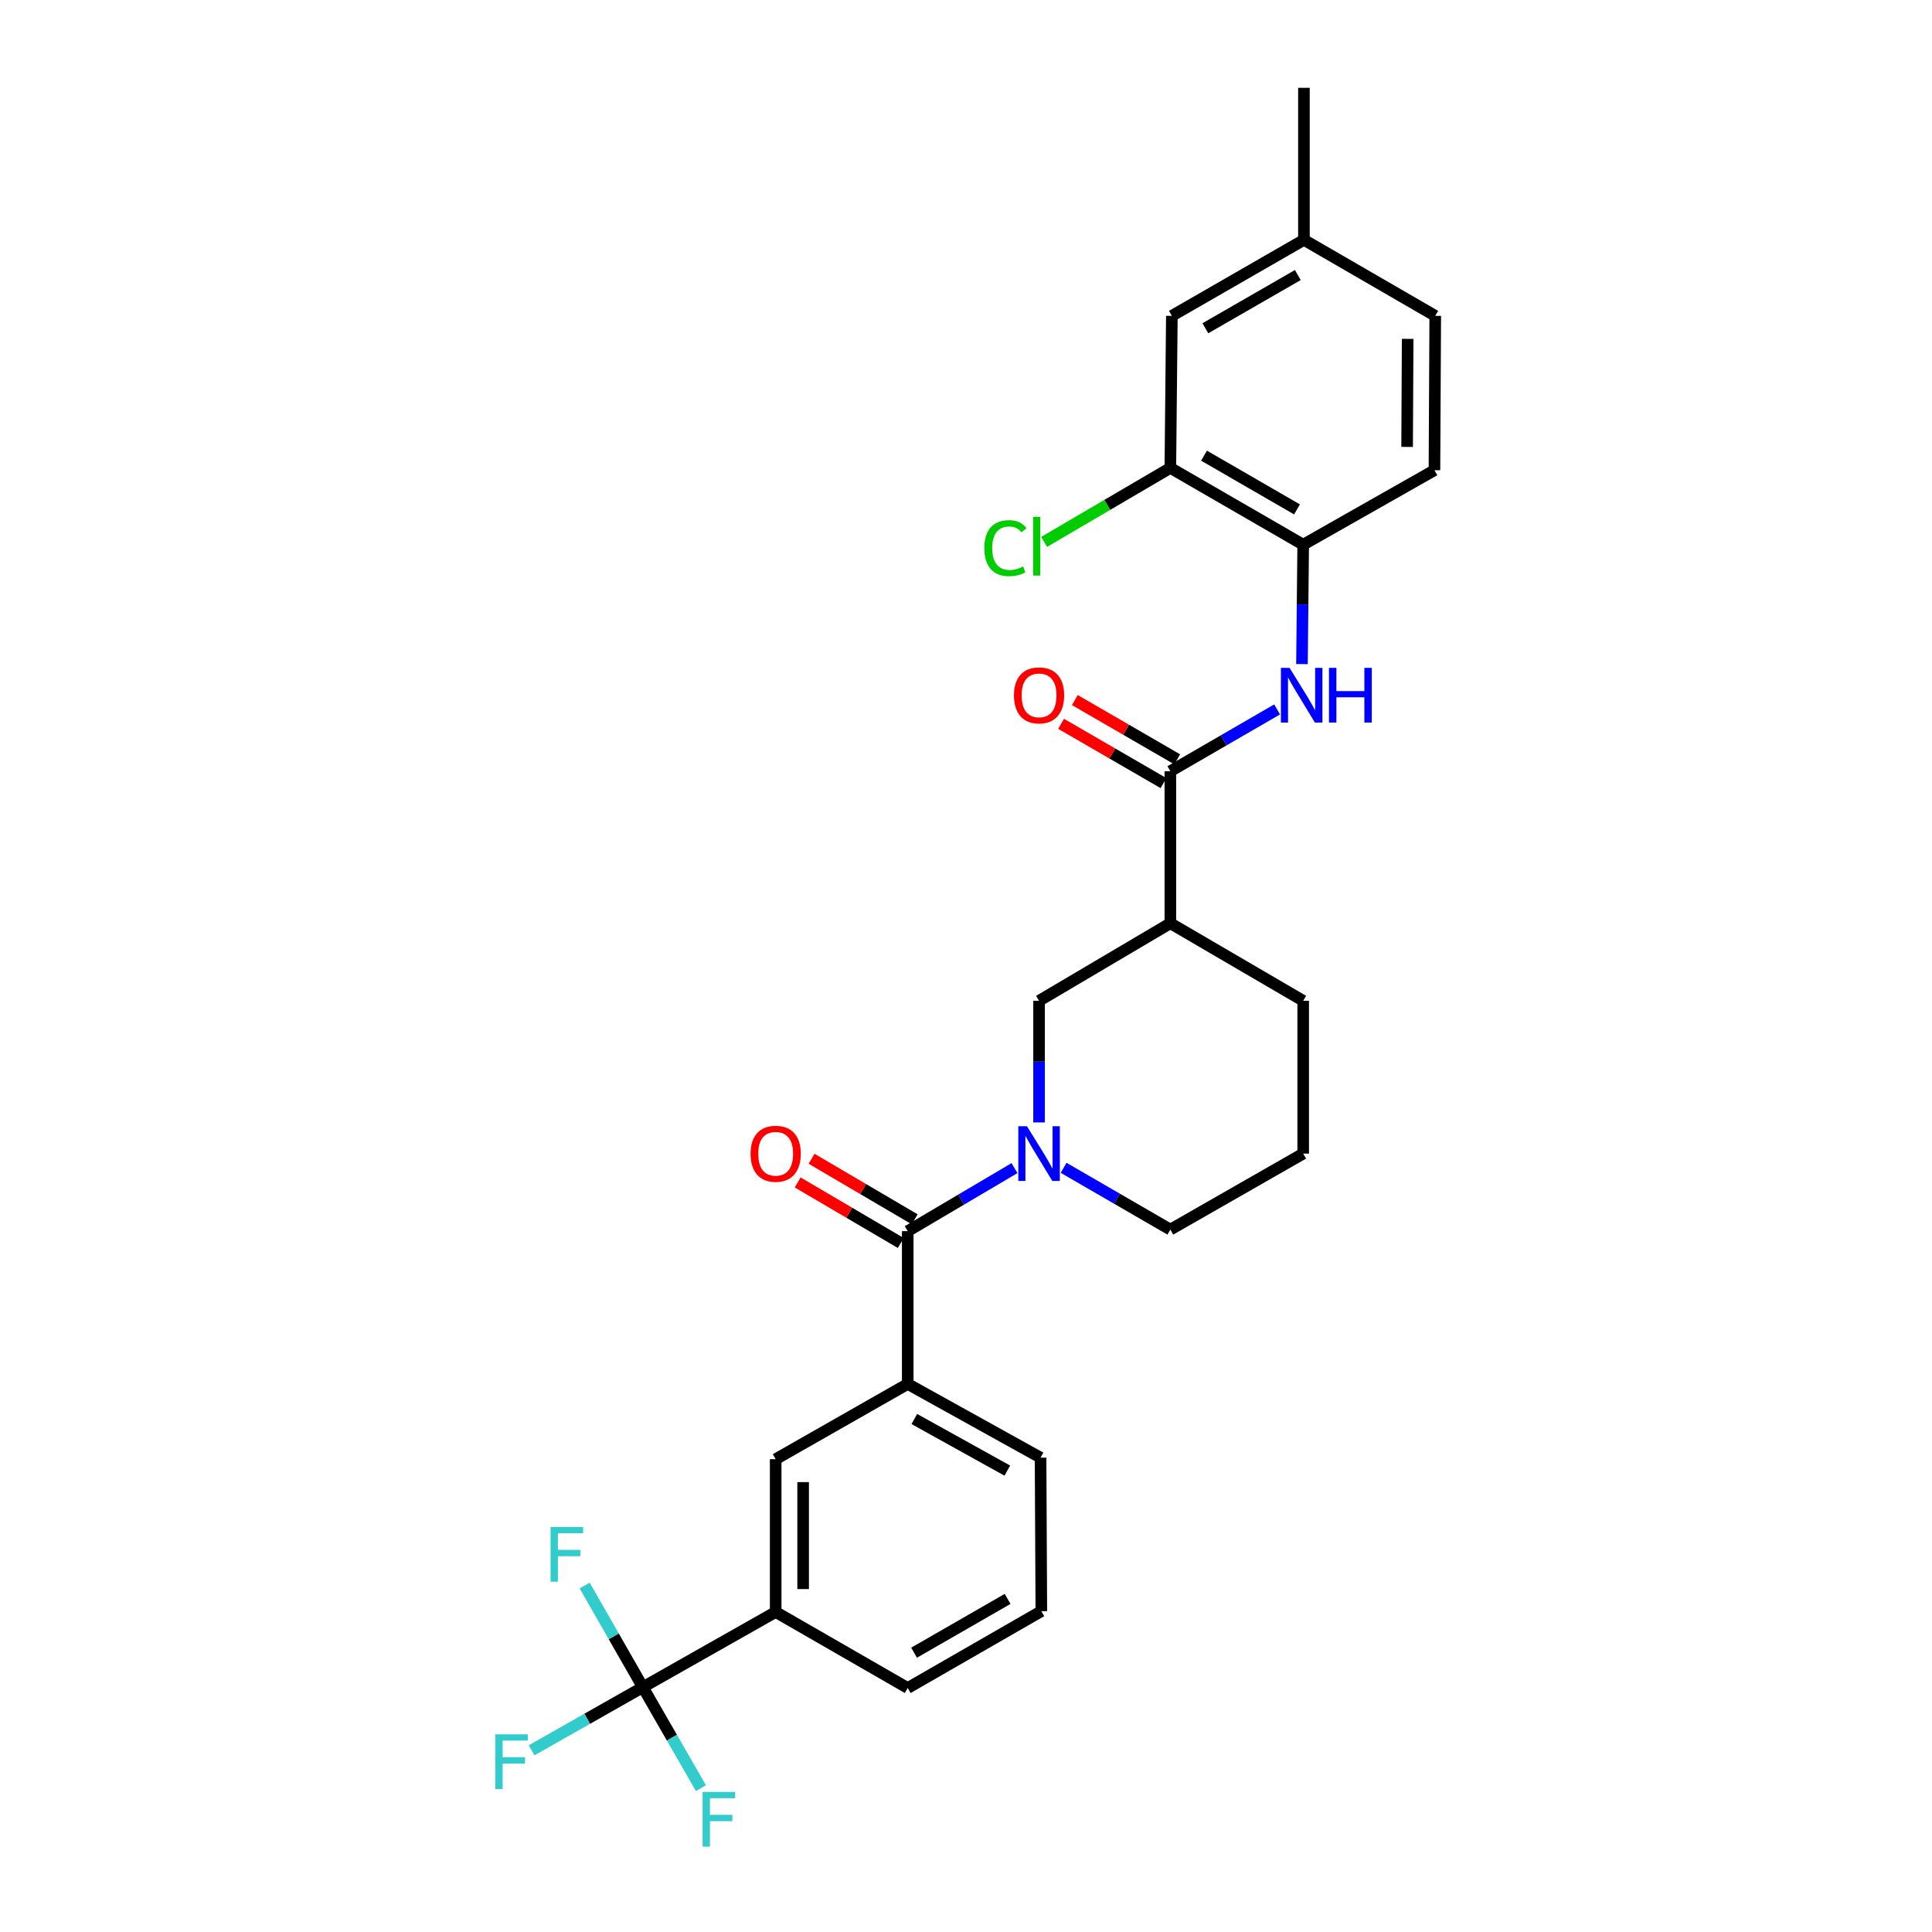 <?xml version='1.0' encoding='iso-8859-1'?>
<svg version='1.1' baseProfile='full'
              xmlns='http://www.w3.org/2000/svg'
                      xmlns:rdkit='http://www.rdkit.org/xml'
                      xmlns:xlink='http://www.w3.org/1999/xlink'
                  xml:space='preserve'
width='1000px' height='1000px' viewBox='0 0 1000 1000'>
<!-- END OF HEADER -->
<rect style='opacity:1.0;fill:#FFFFFF;stroke:none' width='1000' height='1000' x='0' y='0'> </rect>
<path class='bond-0' d='M 525.102,604.61 L 497.47,620.926' style='fill:none;fill-rule:evenodd;stroke:#0000FF;stroke-width:6px;stroke-linecap:butt;stroke-linejoin:miter;stroke-opacity:1' />
<path class='bond-0' d='M 497.47,620.926 L 469.837,637.243' style='fill:none;fill-rule:evenodd;stroke:#000000;stroke-width:6px;stroke-linecap:butt;stroke-linejoin:miter;stroke-opacity:1' />
<path class='bond-5' d='M 537.816,580.966 L 537.816,549.491' style='fill:none;fill-rule:evenodd;stroke:#0000FF;stroke-width:6px;stroke-linecap:butt;stroke-linejoin:miter;stroke-opacity:1' />
<path class='bond-5' d='M 537.816,549.491 L 537.816,518.016' style='fill:none;fill-rule:evenodd;stroke:#000000;stroke-width:6px;stroke-linecap:butt;stroke-linejoin:miter;stroke-opacity:1' />
<path class='bond-19' d='M 550.518,604.456 L 578.144,620.447' style='fill:none;fill-rule:evenodd;stroke:#0000FF;stroke-width:6px;stroke-linecap:butt;stroke-linejoin:miter;stroke-opacity:1' />
<path class='bond-19' d='M 578.144,620.447 L 605.77,636.437' style='fill:none;fill-rule:evenodd;stroke:#000000;stroke-width:6px;stroke-linecap:butt;stroke-linejoin:miter;stroke-opacity:1' />
<path class='bond-6' d='M 469.837,637.243 L 469.837,716.329' style='fill:none;fill-rule:evenodd;stroke:#000000;stroke-width:6px;stroke-linecap:butt;stroke-linejoin:miter;stroke-opacity:1' />
<path class='bond-11' d='M 473.436,631.115 L 446.752,615.445' style='fill:none;fill-rule:evenodd;stroke:#000000;stroke-width:6px;stroke-linecap:butt;stroke-linejoin:miter;stroke-opacity:1' />
<path class='bond-11' d='M 446.752,615.445 L 420.068,599.774' style='fill:none;fill-rule:evenodd;stroke:#FF0000;stroke-width:6px;stroke-linecap:butt;stroke-linejoin:miter;stroke-opacity:1' />
<path class='bond-11' d='M 466.239,643.37 L 439.555,627.699' style='fill:none;fill-rule:evenodd;stroke:#000000;stroke-width:6px;stroke-linecap:butt;stroke-linejoin:miter;stroke-opacity:1' />
<path class='bond-11' d='M 439.555,627.699 L 412.872,612.029' style='fill:none;fill-rule:evenodd;stroke:#FF0000;stroke-width:6px;stroke-linecap:butt;stroke-linejoin:miter;stroke-opacity:1' />
<path class='bond-1' d='M 605.77,399.185 L 605.77,477.869' style='fill:none;fill-rule:evenodd;stroke:#000000;stroke-width:6px;stroke-linecap:butt;stroke-linejoin:miter;stroke-opacity:1' />
<path class='bond-4' d='M 605.77,399.185 L 633.399,383.188' style='fill:none;fill-rule:evenodd;stroke:#000000;stroke-width:6px;stroke-linecap:butt;stroke-linejoin:miter;stroke-opacity:1' />
<path class='bond-4' d='M 633.399,383.188 L 661.029,367.19' style='fill:none;fill-rule:evenodd;stroke:#0000FF;stroke-width:6px;stroke-linecap:butt;stroke-linejoin:miter;stroke-opacity:1' />
<path class='bond-12' d='M 609.331,393.036 L 582.835,377.693' style='fill:none;fill-rule:evenodd;stroke:#000000;stroke-width:6px;stroke-linecap:butt;stroke-linejoin:miter;stroke-opacity:1' />
<path class='bond-12' d='M 582.835,377.693 L 556.339,362.351' style='fill:none;fill-rule:evenodd;stroke:#FF0000;stroke-width:6px;stroke-linecap:butt;stroke-linejoin:miter;stroke-opacity:1' />
<path class='bond-12' d='M 602.209,405.334 L 575.714,389.992' style='fill:none;fill-rule:evenodd;stroke:#000000;stroke-width:6px;stroke-linecap:butt;stroke-linejoin:miter;stroke-opacity:1' />
<path class='bond-12' d='M 575.714,389.992 L 549.218,374.649' style='fill:none;fill-rule:evenodd;stroke:#FF0000;stroke-width:6px;stroke-linecap:butt;stroke-linejoin:miter;stroke-opacity:1' />
<path class='bond-2' d='M 332.737,873.295 L 401.488,834.363' style='fill:none;fill-rule:evenodd;stroke:#000000;stroke-width:6px;stroke-linecap:butt;stroke-linejoin:miter;stroke-opacity:1' />
<path class='bond-15' d='M 332.737,873.295 L 317.683,846.985' style='fill:none;fill-rule:evenodd;stroke:#000000;stroke-width:6px;stroke-linecap:butt;stroke-linejoin:miter;stroke-opacity:1' />
<path class='bond-15' d='M 317.683,846.985 L 302.63,820.675' style='fill:none;fill-rule:evenodd;stroke:#33CCCC;stroke-width:6px;stroke-linecap:butt;stroke-linejoin:miter;stroke-opacity:1' />
<path class='bond-16' d='M 332.737,873.295 L 303.942,889.629' style='fill:none;fill-rule:evenodd;stroke:#000000;stroke-width:6px;stroke-linecap:butt;stroke-linejoin:miter;stroke-opacity:1' />
<path class='bond-16' d='M 303.942,889.629 L 275.148,905.963' style='fill:none;fill-rule:evenodd;stroke:#33CCCC;stroke-width:6px;stroke-linecap:butt;stroke-linejoin:miter;stroke-opacity:1' />
<path class='bond-17' d='M 332.737,873.295 L 347.77,899.419' style='fill:none;fill-rule:evenodd;stroke:#000000;stroke-width:6px;stroke-linecap:butt;stroke-linejoin:miter;stroke-opacity:1' />
<path class='bond-17' d='M 347.77,899.419 L 362.803,925.543' style='fill:none;fill-rule:evenodd;stroke:#33CCCC;stroke-width:6px;stroke-linecap:butt;stroke-linejoin:miter;stroke-opacity:1' />
<path class='bond-3' d='M 605.77,477.869 L 537.816,518.016' style='fill:none;fill-rule:evenodd;stroke:#000000;stroke-width:6px;stroke-linecap:butt;stroke-linejoin:miter;stroke-opacity:1' />
<path class='bond-28' d='M 605.77,477.869 L 674.53,518.016' style='fill:none;fill-rule:evenodd;stroke:#000000;stroke-width:6px;stroke-linecap:butt;stroke-linejoin:miter;stroke-opacity:1' />
<path class='bond-7' d='M 673.897,343.728 L 674.213,312.83' style='fill:none;fill-rule:evenodd;stroke:#0000FF;stroke-width:6px;stroke-linecap:butt;stroke-linejoin:miter;stroke-opacity:1' />
<path class='bond-7' d='M 674.213,312.83 L 674.53,281.933' style='fill:none;fill-rule:evenodd;stroke:#000000;stroke-width:6px;stroke-linecap:butt;stroke-linejoin:miter;stroke-opacity:1' />
<path class='bond-9' d='M 469.837,716.329 L 401.488,755.276' style='fill:none;fill-rule:evenodd;stroke:#000000;stroke-width:6px;stroke-linecap:butt;stroke-linejoin:miter;stroke-opacity:1' />
<path class='bond-23' d='M 469.837,716.329 L 538.597,754.487' style='fill:none;fill-rule:evenodd;stroke:#000000;stroke-width:6px;stroke-linecap:butt;stroke-linejoin:miter;stroke-opacity:1' />
<path class='bond-23' d='M 473.256,734.479 L 521.387,761.19' style='fill:none;fill-rule:evenodd;stroke:#000000;stroke-width:6px;stroke-linecap:butt;stroke-linejoin:miter;stroke-opacity:1' />
<path class='bond-10' d='M 674.53,281.933 L 605.77,242.188' style='fill:none;fill-rule:evenodd;stroke:#000000;stroke-width:6px;stroke-linecap:butt;stroke-linejoin:miter;stroke-opacity:1' />
<path class='bond-10' d='M 671.328,263.667 L 623.196,235.846' style='fill:none;fill-rule:evenodd;stroke:#000000;stroke-width:6px;stroke-linecap:butt;stroke-linejoin:miter;stroke-opacity:1' />
<path class='bond-14' d='M 674.53,281.933 L 742.468,243.38' style='fill:none;fill-rule:evenodd;stroke:#000000;stroke-width:6px;stroke-linecap:butt;stroke-linejoin:miter;stroke-opacity:1' />
<path class='bond-8' d='M 401.488,834.363 L 401.488,755.276' style='fill:none;fill-rule:evenodd;stroke:#000000;stroke-width:6px;stroke-linecap:butt;stroke-linejoin:miter;stroke-opacity:1' />
<path class='bond-8' d='M 415.7,822.5 L 415.7,767.139' style='fill:none;fill-rule:evenodd;stroke:#000000;stroke-width:6px;stroke-linecap:butt;stroke-linejoin:miter;stroke-opacity:1' />
<path class='bond-29' d='M 401.488,834.363 L 469.837,873.713' style='fill:none;fill-rule:evenodd;stroke:#000000;stroke-width:6px;stroke-linecap:butt;stroke-linejoin:miter;stroke-opacity:1' />
<path class='bond-13' d='M 605.77,242.188 L 606.552,163.488' style='fill:none;fill-rule:evenodd;stroke:#000000;stroke-width:6px;stroke-linecap:butt;stroke-linejoin:miter;stroke-opacity:1' />
<path class='bond-18' d='M 605.77,242.188 L 573.111,261.333' style='fill:none;fill-rule:evenodd;stroke:#000000;stroke-width:6px;stroke-linecap:butt;stroke-linejoin:miter;stroke-opacity:1' />
<path class='bond-18' d='M 573.111,261.333 L 540.452,280.477' style='fill:none;fill-rule:evenodd;stroke:#00CC00;stroke-width:6px;stroke-linecap:butt;stroke-linejoin:miter;stroke-opacity:1' />
<path class='bond-30' d='M 606.552,163.488 L 674.916,124.146' style='fill:none;fill-rule:evenodd;stroke:#000000;stroke-width:6px;stroke-linecap:butt;stroke-linejoin:miter;stroke-opacity:1' />
<path class='bond-30' d='M 623.895,169.905 L 671.75,142.365' style='fill:none;fill-rule:evenodd;stroke:#000000;stroke-width:6px;stroke-linecap:butt;stroke-linejoin:miter;stroke-opacity:1' />
<path class='bond-21' d='M 742.468,243.38 L 742.879,163.488' style='fill:none;fill-rule:evenodd;stroke:#000000;stroke-width:6px;stroke-linecap:butt;stroke-linejoin:miter;stroke-opacity:1' />
<path class='bond-21' d='M 728.318,231.324 L 728.606,175.399' style='fill:none;fill-rule:evenodd;stroke:#000000;stroke-width:6px;stroke-linecap:butt;stroke-linejoin:miter;stroke-opacity:1' />
<path class='bond-25' d='M 605.77,636.437 L 674.53,597.103' style='fill:none;fill-rule:evenodd;stroke:#000000;stroke-width:6px;stroke-linecap:butt;stroke-linejoin:miter;stroke-opacity:1' />
<path class='bond-20' d='M 674.916,124.146 L 742.879,163.488' style='fill:none;fill-rule:evenodd;stroke:#000000;stroke-width:6px;stroke-linecap:butt;stroke-linejoin:miter;stroke-opacity:1' />
<path class='bond-27' d='M 674.916,124.146 L 674.916,45.455' style='fill:none;fill-rule:evenodd;stroke:#000000;stroke-width:6px;stroke-linecap:butt;stroke-linejoin:miter;stroke-opacity:1' />
<path class='bond-22' d='M 674.53,518.016 L 674.53,597.103' style='fill:none;fill-rule:evenodd;stroke:#000000;stroke-width:6px;stroke-linecap:butt;stroke-linejoin:miter;stroke-opacity:1' />
<path class='bond-26' d='M 538.597,754.487 L 538.992,833.945' style='fill:none;fill-rule:evenodd;stroke:#000000;stroke-width:6px;stroke-linecap:butt;stroke-linejoin:miter;stroke-opacity:1' />
<path class='bond-24' d='M 469.837,873.713 L 538.992,833.945' style='fill:none;fill-rule:evenodd;stroke:#000000;stroke-width:6px;stroke-linecap:butt;stroke-linejoin:miter;stroke-opacity:1' />
<path class='bond-24' d='M 473.126,855.428 L 521.534,827.59' style='fill:none;fill-rule:evenodd;stroke:#000000;stroke-width:6px;stroke-linecap:butt;stroke-linejoin:miter;stroke-opacity:1' />
<path  class='atom-0' d='M 531.556 582.943
L 540.836 597.943
Q 541.756 599.423, 543.236 602.103
Q 544.716 604.783, 544.796 604.943
L 544.796 582.943
L 548.556 582.943
L 548.556 611.263
L 544.676 611.263
L 534.716 594.863
Q 533.556 592.943, 532.316 590.743
Q 531.116 588.543, 530.756 587.863
L 530.756 611.263
L 527.076 611.263
L 527.076 582.943
L 531.556 582.943
' fill='#0000FF'/>
<path  class='atom-5' d='M 667.472 345.675
L 676.752 360.675
Q 677.672 362.155, 679.152 364.835
Q 680.632 367.515, 680.712 367.675
L 680.712 345.675
L 684.472 345.675
L 684.472 373.995
L 680.592 373.995
L 670.632 357.595
Q 669.472 355.675, 668.232 353.475
Q 667.032 351.275, 666.672 350.595
L 666.672 373.995
L 662.992 373.995
L 662.992 345.675
L 667.472 345.675
' fill='#0000FF'/>
<path  class='atom-5' d='M 687.872 345.675
L 691.712 345.675
L 691.712 357.715
L 706.192 357.715
L 706.192 345.675
L 710.032 345.675
L 710.032 373.995
L 706.192 373.995
L 706.192 360.915
L 691.712 360.915
L 691.712 373.995
L 687.872 373.995
L 687.872 345.675
' fill='#0000FF'/>
<path  class='atom-12' d='M 388.488 597.183
Q 388.488 590.383, 391.848 586.583
Q 395.208 582.783, 401.488 582.783
Q 407.768 582.783, 411.128 586.583
Q 414.488 590.383, 414.488 597.183
Q 414.488 604.063, 411.088 607.983
Q 407.688 611.863, 401.488 611.863
Q 395.248 611.863, 391.848 607.983
Q 388.488 604.103, 388.488 597.183
M 401.488 608.663
Q 405.808 608.663, 408.128 605.783
Q 410.488 602.863, 410.488 597.183
Q 410.488 591.623, 408.128 588.823
Q 405.808 585.983, 401.488 585.983
Q 397.168 585.983, 394.808 588.783
Q 392.488 591.583, 392.488 597.183
Q 392.488 602.903, 394.808 605.783
Q 397.168 608.663, 401.488 608.663
' fill='#FF0000'/>
<path  class='atom-13' d='M 524.816 359.915
Q 524.816 353.115, 528.176 349.315
Q 531.536 345.515, 537.816 345.515
Q 544.096 345.515, 547.456 349.315
Q 550.816 353.115, 550.816 359.915
Q 550.816 366.795, 547.416 370.715
Q 544.016 374.595, 537.816 374.595
Q 531.576 374.595, 528.176 370.715
Q 524.816 366.835, 524.816 359.915
M 537.816 371.395
Q 542.136 371.395, 544.456 368.515
Q 546.816 365.595, 546.816 359.915
Q 546.816 354.355, 544.456 351.555
Q 542.136 348.715, 537.816 348.715
Q 533.496 348.715, 531.136 351.515
Q 528.816 354.315, 528.816 359.915
Q 528.816 365.635, 531.136 368.515
Q 533.496 371.395, 537.816 371.395
' fill='#FF0000'/>
<path  class='atom-16' d='M 284.975 790.375
L 301.815 790.375
L 301.815 793.615
L 288.775 793.615
L 288.775 802.215
L 300.375 802.215
L 300.375 805.495
L 288.775 805.495
L 288.775 818.695
L 284.975 818.695
L 284.975 790.375
' fill='#33CCCC'/>
<path  class='atom-17' d='M 256.354 897.687
L 273.194 897.687
L 273.194 900.927
L 260.154 900.927
L 260.154 909.527
L 271.754 909.527
L 271.754 912.807
L 260.154 912.807
L 260.154 926.007
L 256.354 926.007
L 256.354 897.687
' fill='#33CCCC'/>
<path  class='atom-18' d='M 363.666 927.515
L 380.506 927.515
L 380.506 930.755
L 367.466 930.755
L 367.466 939.355
L 379.066 939.355
L 379.066 942.635
L 367.466 942.635
L 367.466 955.835
L 363.666 955.835
L 363.666 927.515
' fill='#33CCCC'/>
<path  class='atom-19' d='M 509.488 283.71
Q 509.488 276.67, 512.768 272.99
Q 516.088 269.27, 522.368 269.27
Q 528.208 269.27, 531.328 273.39
L 528.688 275.55
Q 526.408 272.55, 522.368 272.55
Q 518.088 272.55, 515.808 275.43
Q 513.568 278.27, 513.568 283.71
Q 513.568 289.31, 515.888 292.19
Q 518.248 295.07, 522.808 295.07
Q 525.928 295.07, 529.568 293.19
L 530.688 296.19
Q 529.208 297.15, 526.968 297.71
Q 524.728 298.27, 522.248 298.27
Q 516.088 298.27, 512.768 294.51
Q 509.488 290.75, 509.488 283.71
' fill='#00CC00'/>
<path  class='atom-19' d='M 534.768 267.55
L 538.448 267.55
L 538.448 297.91
L 534.768 297.91
L 534.768 267.55
' fill='#00CC00'/>
</svg>
